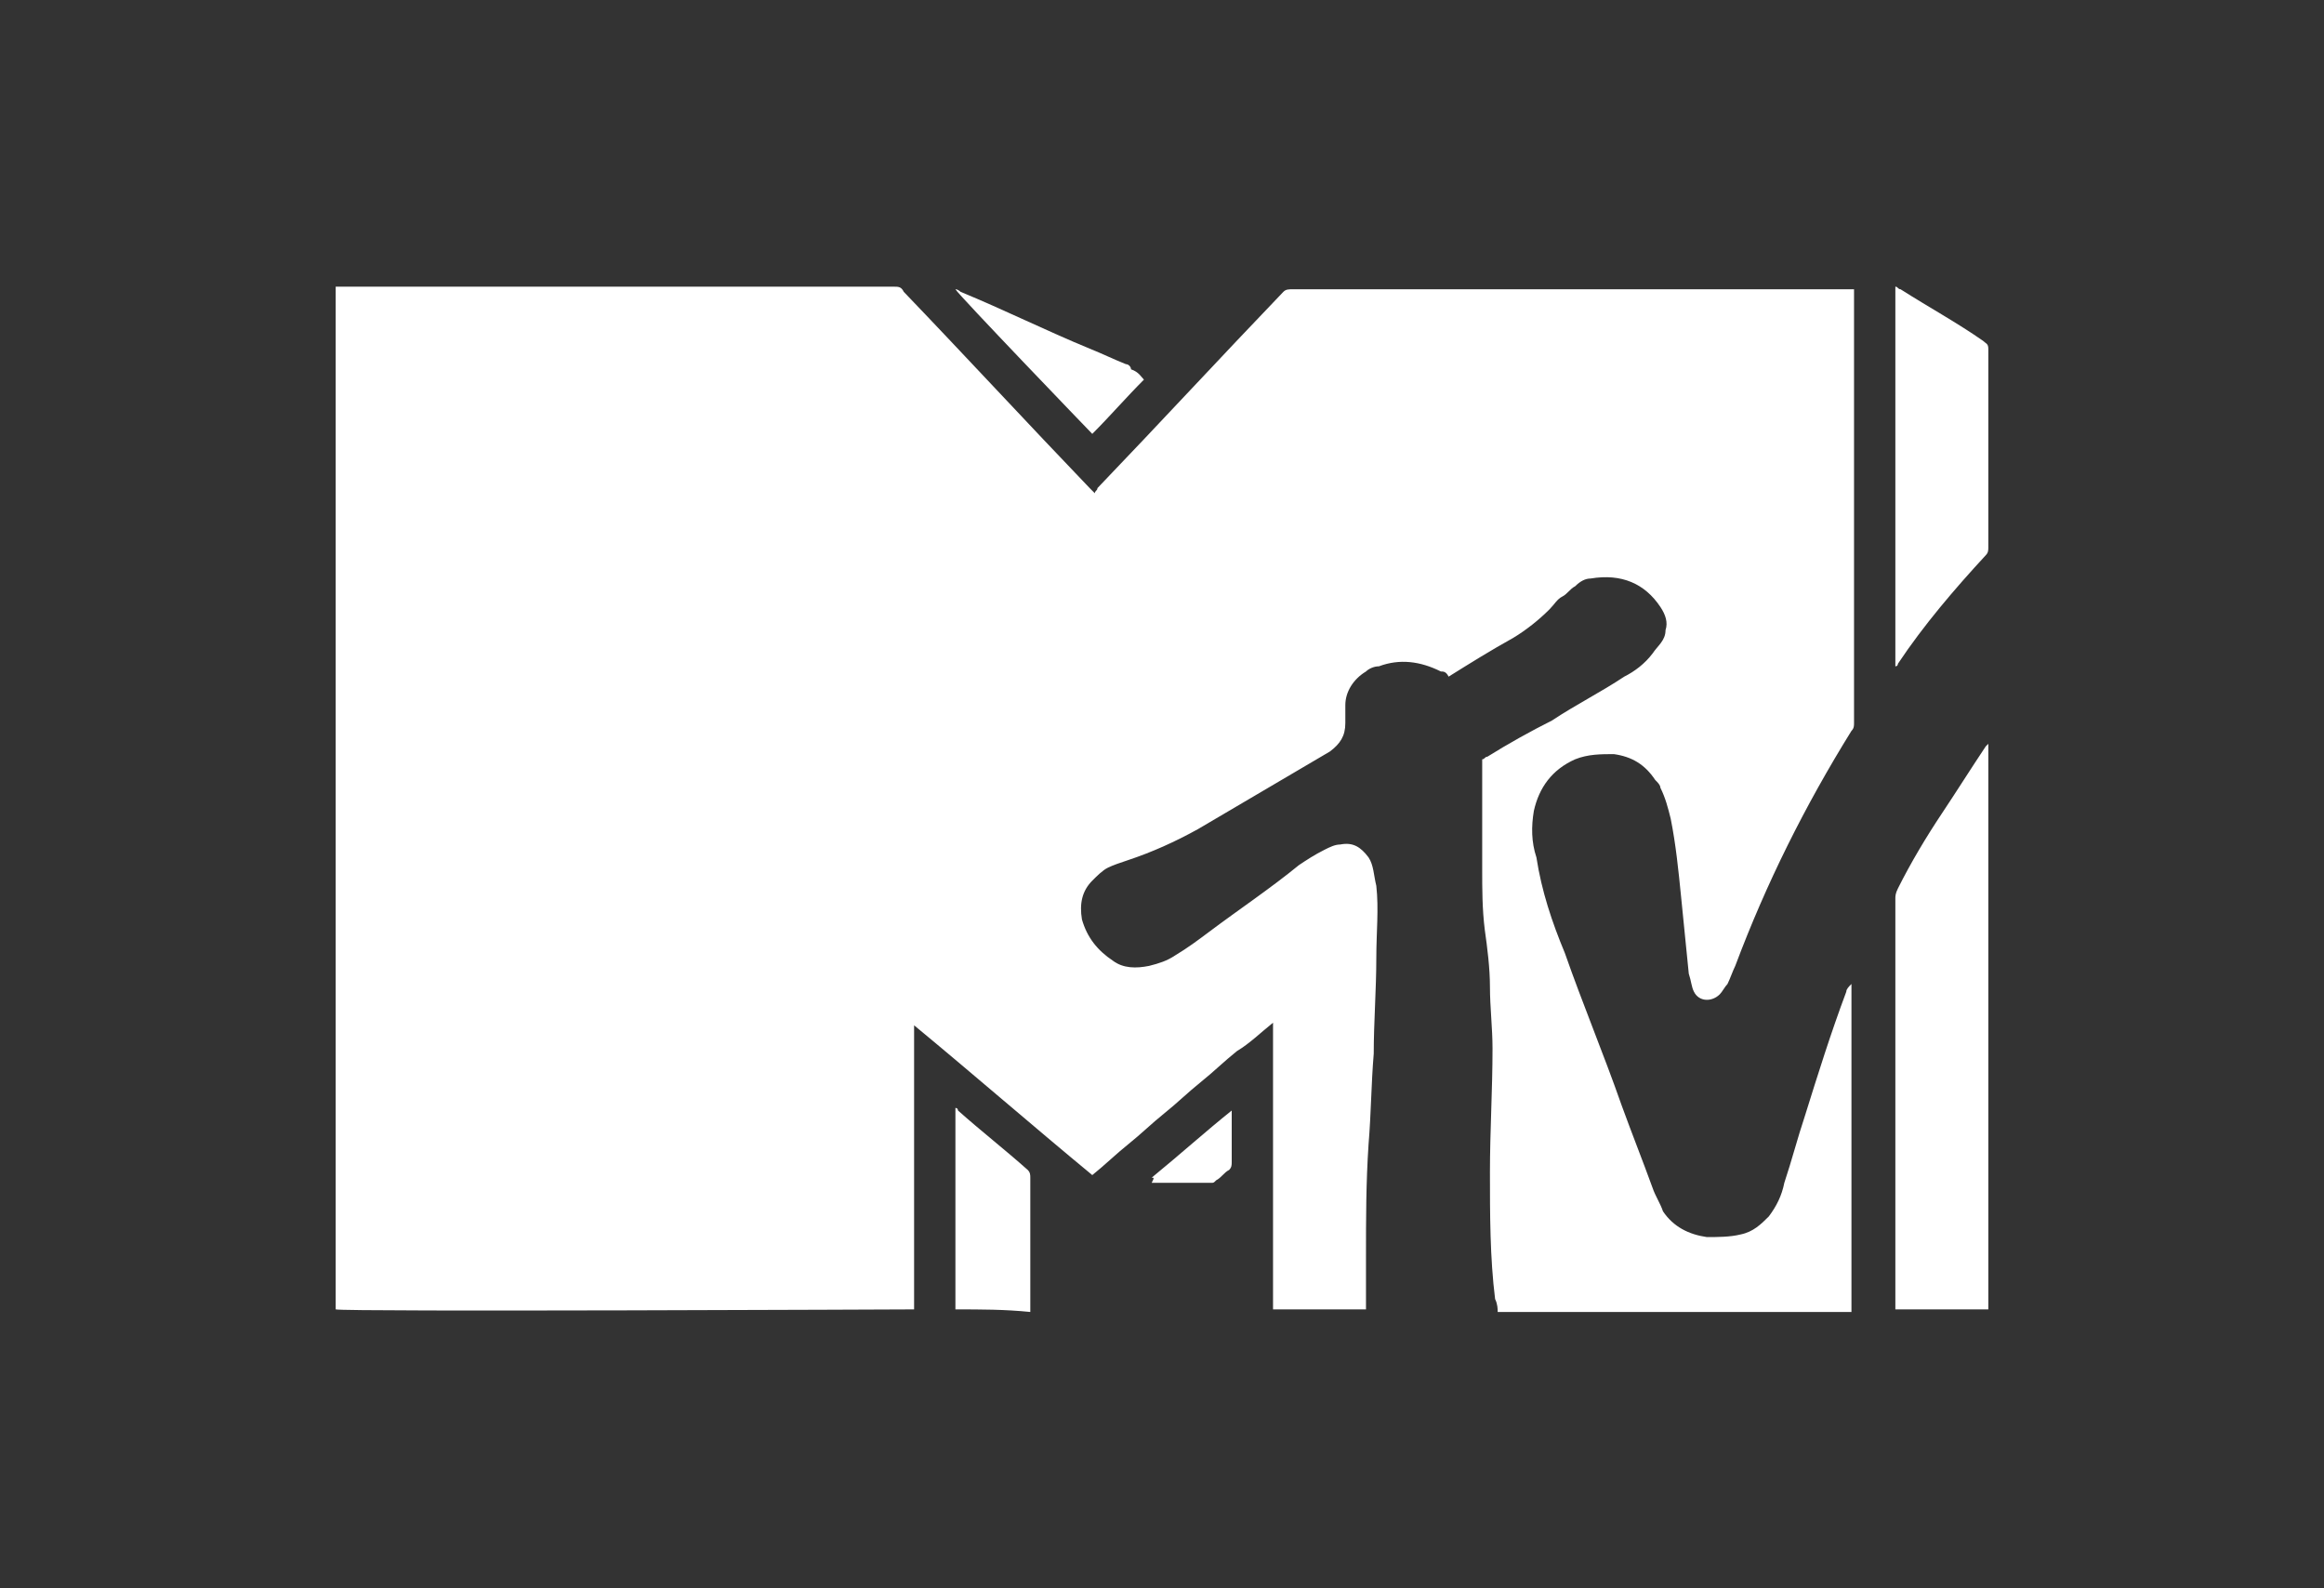 <svg version="1.1" id="Capa_1" xmlns="http://www.w3.org/2000/svg" x="0" y="0" viewBox="0 0 90 61.5" xml:space="preserve" width="90"><rect x="0" y="0" width="90" height="61.5" fill="#333333" stroke="none"/><style>.st0{fill:#fff}</style><g id="kPA6J0_2_"><path class="st0" d="M52.9 50.7h-3.6V39.6c-.5.4-.9.8-1.4 1.1-.5.4-.9.8-1.4 1.2-.5.4-.9.8-1.4 1.2-.5.4-.9.8-1.4 1.2-.5.4-.9.8-1.4 1.2-2.3-1.9-4.6-3.9-6.9-5.8v11c-.1 0-22.1.1-22.4 0V11.1H34.6c.2 0 .3 0 .4.2 2.4 2.5 4.8 5.1 7.2 7.6l.2.2c0-.1.1-.1.1-.2 2.4-2.5 4.8-5.1 7.2-7.6.1-.1.2-.1.4-.1h21.7V28c0 .1 0 .2-.1.3-1.8 2.9-3.3 5.9-4.5 9.1-.1.2-.2.5-.3.7-.1.1-.2.3-.3.4-.3.3-.8.3-1-.1-.1-.2-.1-.4-.2-.7l-.3-3c-.1-1-.2-2-.4-3-.1-.4-.2-.8-.4-1.2 0-.1-.1-.2-.2-.3-.4-.6-.9-.9-1.6-1-.5 0-1 0-1.5.2-.9.4-1.4 1.1-1.6 2-.1.6-.1 1.2.1 1.8.2 1.3.6 2.5 1.1 3.7.7 2 1.5 3.9 2.2 5.9.4 1.1.8 2.1 1.2 3.2.1.3.3.6.4.9.4.6 1 .9 1.7 1 .4 0 .9 0 1.3-.1.5-.1.8-.4 1.1-.7.3-.4.5-.8.6-1.3.3-.9.5-1.7.8-2.6.5-1.6 1-3.2 1.6-4.8 0-.1.1-.2.2-.3v12.7H58c0-.1 0-.3-.1-.5-.2-1.6-.2-3.3-.2-4.9 0-1.6.1-3.2.1-4.8 0-.8-.1-1.6-.1-2.4 0-.7-.1-1.5-.2-2.2-.1-.8-.1-1.6-.1-2.3v-2-2-.3c.1 0 .1-.1.2-.1.8-.5 1.7-1 2.5-1.4.9-.6 1.9-1.1 2.8-1.7.4-.2.8-.5 1.1-.9.2-.3.5-.5.5-.9.1-.3 0-.6-.2-.9-.6-.9-1.5-1.3-2.7-1.1-.2 0-.4.1-.6.3-.2.1-.3.3-.5.4-.2.1-.3.3-.5.5-.4.4-.9.8-1.4 1.1-.9.5-1.7 1-2.5 1.5-.1-.2-.2-.2-.3-.2-.8-.4-1.6-.5-2.4-.2-.2 0-.4.1-.5.2-.5.3-.8.8-.8 1.3v.7c0 .5-.2.8-.6 1.1l-5.1 3c-.9.5-1.8.9-2.7 1.2-.3.1-.6.2-.8.3-.2.1-.4.3-.6.5-.4.4-.5.9-.4 1.5.2.7.6 1.2 1.2 1.6.4.3.9.3 1.4.2.4-.1.7-.2 1-.4.5-.3.9-.6 1.3-.9 1.2-.9 2.4-1.7 3.5-2.6.3-.2.6-.4 1-.6.2-.1.4-.2.6-.2.5-.1.8.1 1.1.5.2.3.2.7.3 1.1.1.9 0 1.8 0 2.8 0 1.2-.1 2.5-.1 3.7-.1 1.2-.1 2.3-.2 3.5-.1 1.5-.1 2.9-.1 4.4v2c0-.1 0 0 0 0zM77 28.8v21.9h-3.6v-.2-11.7-4c0-.1 0-.2.1-.4.5-1 1.1-2 1.7-2.9.6-.9 1.1-1.7 1.7-2.6l.1-.1zM73.4 11.1c.1 0 .1.1.2.1 1.1.7 2.2 1.3 3.2 2 .1.1.2.1.2.3v7.7c0 .1 0 .2-.1.3-1.2 1.3-2.4 2.7-3.4 4.2 0 0 0 .1-.1.1V11.3v-.2z"/><path class="st0" d="M37 50.7v-7.8c.1 0 .1.1.1.1.9.8 1.8 1.5 2.7 2.3.1.1.1.2.1.3v5.2c-1-.1-1.9-.1-2.9-.1zM44.3 14.7c-.7.7-1.3 1.4-2 2.1-.1-.1-5.2-5.4-5.3-5.6.1 0 .2.1.2.1 1.7.7 3.3 1.5 5 2.2.5.2.9.4 1.4.6.1 0 .2.1.2.2.3.1.4.3.5.4zM44.6 45.6c1.1-.9 2.1-1.8 3.1-2.6v2c0 .1 0 .2-.1.3-.2.1-.3.3-.5.4-.1.1-.1.1-.2.1h-2.3c.1-.2.1-.2 0-.2z"/></g></svg>